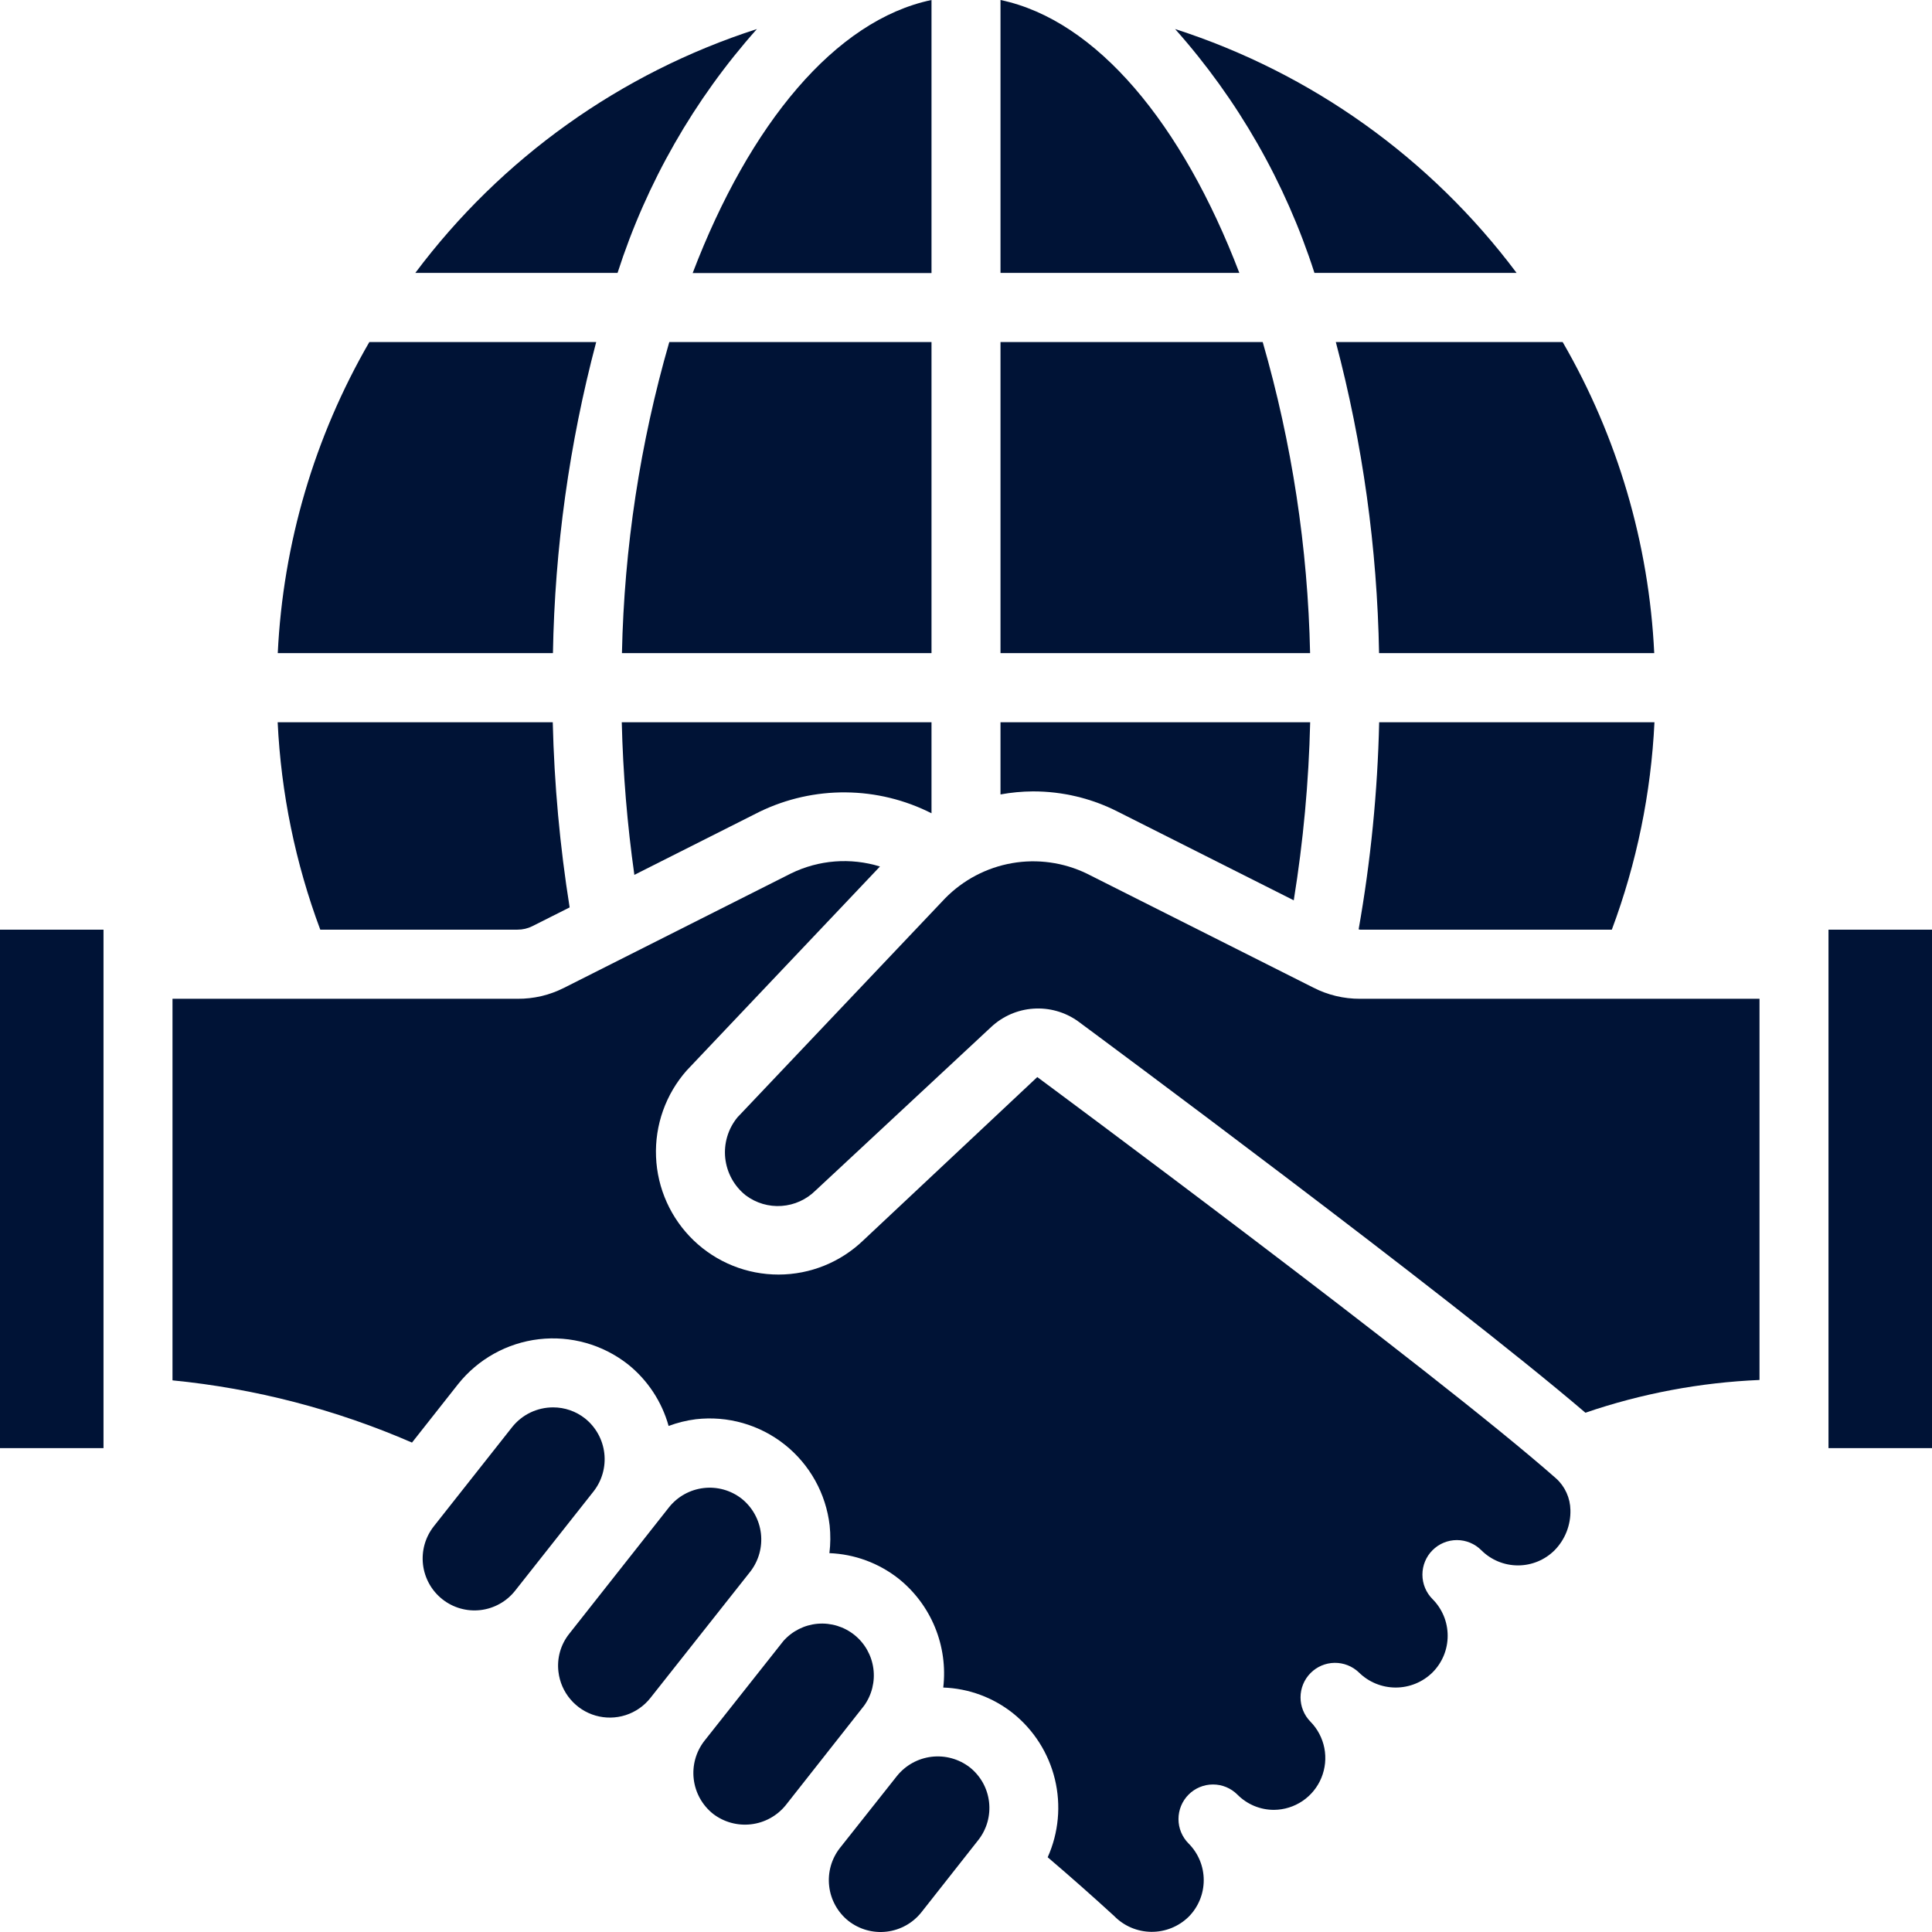 <?xml version="1.0" encoding="UTF-8"?> <svg xmlns="http://www.w3.org/2000/svg" width="96" height="96" viewBox="0 0 96 96" fill="none"><path d="M90.857 46.194H96V71.957H90.857V46.194ZM0 46.194H5.143V71.957H0V46.194ZM42.159 95.45C42.699 95.871 43.382 96.063 44.061 95.982C44.74 95.901 45.359 95.555 45.785 95.019L48.607 91.436C48.817 91.171 48.972 90.866 49.065 90.54C49.157 90.214 49.184 89.873 49.145 89.537C49.106 89.201 49.001 88.875 48.836 88.579C48.67 88.284 48.449 88.024 48.183 87.814C47.644 87.4 46.965 87.213 46.29 87.293C45.615 87.374 44.998 87.715 44.571 88.245L41.734 91.826C41.313 92.364 41.122 93.047 41.202 93.726C41.281 94.405 41.626 95.024 42.159 95.45Z" fill="#001336"></path><path d="M43.725 43.056C42.262 42.604 40.682 42.727 39.307 43.399L28.01 49.093C27.298 49.451 26.511 49.635 25.714 49.629H8.571V68.589C12.675 68.993 16.69 70.036 20.472 71.681L22.761 68.778C23.754 67.532 25.198 66.729 26.779 66.544C28.36 66.36 29.949 66.808 31.202 67.792C32.18 68.575 32.887 69.647 33.223 70.855C33.66 70.692 34.113 70.58 34.575 70.521C36.156 70.338 37.745 70.791 38.992 71.781C40.239 72.772 41.042 74.218 41.225 75.801C41.273 76.258 41.269 76.719 41.213 77.175C42.46 77.223 43.66 77.665 44.642 78.436C45.442 79.074 46.067 79.907 46.457 80.855C46.847 81.803 46.989 82.835 46.87 83.853C48.13 83.897 49.342 84.344 50.33 85.127C51.37 85.96 52.104 87.114 52.417 88.41C52.73 89.706 52.604 91.07 52.059 92.286C53.178 93.24 54.279 94.213 55.363 95.206C55.848 95.702 56.51 95.984 57.204 95.992C57.897 95.999 58.565 95.731 59.061 95.246C59.543 94.762 59.813 94.107 59.813 93.424C59.813 92.741 59.543 92.086 59.061 91.603C58.739 91.281 58.558 90.844 58.558 90.388C58.558 89.933 58.738 89.495 59.06 89.173C59.381 88.851 59.817 88.67 60.272 88.67C60.727 88.669 61.163 88.85 61.485 89.172C61.723 89.413 62.006 89.604 62.319 89.735C62.632 89.865 62.967 89.932 63.305 89.931C63.81 89.927 64.303 89.773 64.722 89.49C65.141 89.207 65.467 88.806 65.659 88.338C65.852 87.87 65.903 87.356 65.806 86.859C65.708 86.362 65.467 85.905 65.112 85.545C64.797 85.223 64.622 84.79 64.623 84.339C64.624 83.888 64.802 83.456 65.118 83.136C65.434 82.815 65.864 82.632 66.313 82.626C66.763 82.62 67.197 82.791 67.522 83.102C68.01 83.584 68.667 83.853 69.352 83.853C70.036 83.853 70.693 83.584 71.181 83.102C71.42 82.863 71.609 82.579 71.739 82.266C71.868 81.954 71.934 81.619 71.934 81.28C71.934 80.942 71.868 80.606 71.739 80.294C71.609 79.981 71.42 79.697 71.181 79.458C70.859 79.136 70.679 78.699 70.679 78.243C70.679 77.788 70.859 77.351 71.181 77.029C71.502 76.707 71.938 76.526 72.393 76.526C72.847 76.526 73.283 76.707 73.605 77.029C74.088 77.513 74.744 77.784 75.427 77.784C76.11 77.784 76.766 77.513 77.249 77.029C77.507 76.766 77.709 76.453 77.844 76.11C77.978 75.767 78.043 75.4 78.033 75.032C78.028 74.736 77.963 74.445 77.841 74.176C77.72 73.907 77.545 73.665 77.326 73.467C71.301 68.151 51.739 53.665 51.542 53.519L42.909 61.621C41.776 62.716 40.265 63.33 38.691 63.332C37.117 63.335 35.604 62.727 34.468 61.636C33.332 60.545 32.661 59.055 32.598 57.48C32.534 55.904 33.082 54.365 34.126 53.186L43.725 43.056ZM13.802 32.453H27.475C27.567 27.233 28.289 22.042 29.625 16.995H18.353C15.623 21.709 14.063 27.01 13.802 32.453ZM46.286 0C41.505 1.003 37.246 6.161 34.418 13.569H46.286V0ZM37.61 1.443C30.837 3.625 24.906 7.858 20.637 13.56H30.686C32.126 9.082 34.484 4.954 37.61 1.443Z" fill="#001336"></path><path d="M15.914 46.194H25.714C25.97 46.195 26.223 46.136 26.451 46.022L28.305 45.089C27.82 42.045 27.54 38.971 27.466 35.888H13.797C13.965 39.413 14.679 42.889 15.914 46.194ZM35.426 90.124C35.964 90.539 36.643 90.727 37.318 90.648C37.993 90.57 38.61 90.231 39.039 89.703L42.938 84.753C43.322 84.217 43.486 83.553 43.396 82.9C43.306 82.246 42.97 81.652 42.456 81.239C41.941 80.827 41.289 80.628 40.632 80.683C39.976 80.739 39.366 81.045 38.928 81.538L34.999 86.505C34.581 87.043 34.391 87.725 34.471 88.402C34.551 89.079 34.894 89.698 35.426 90.124ZM36.857 74.472C36.321 74.052 35.642 73.861 34.966 73.94C34.291 74.018 33.673 74.36 33.247 74.891L28.286 81.18C28.075 81.444 27.919 81.746 27.827 82.071C27.735 82.395 27.708 82.735 27.749 83.07C27.808 83.575 28.015 84.052 28.345 84.439C28.674 84.827 29.11 85.109 29.599 85.248C30.087 85.387 30.606 85.379 31.09 85.223C31.573 85.067 32 84.772 32.316 84.373L37.288 78.085C37.702 77.546 37.889 76.866 37.809 76.191C37.728 75.515 37.386 74.898 36.857 74.472ZM25.594 79.044L29.496 74.104C29.916 73.566 30.106 72.885 30.027 72.207C29.948 71.529 29.605 70.91 29.073 70.484C28.62 70.125 28.059 69.931 27.482 69.932C27.091 69.932 26.705 70.02 26.352 70.189C26 70.359 25.691 70.607 25.447 70.913L21.559 75.837C21.349 76.103 21.193 76.407 21.1 76.733C21.007 77.059 20.98 77.4 21.018 77.736C21.057 78.073 21.162 78.398 21.326 78.695C21.49 78.991 21.711 79.251 21.976 79.462C22.241 79.673 22.545 79.829 22.87 79.922C23.195 80.015 23.536 80.043 23.872 80.004C24.208 79.965 24.533 79.86 24.828 79.695C25.124 79.531 25.384 79.309 25.594 79.044ZM46.286 16.995H33.257C31.806 22.024 31.015 27.22 30.904 32.453H46.286V16.995ZM46.286 35.888H30.895C30.957 38.426 31.166 40.958 31.521 43.471L37.75 40.332C39.084 39.687 40.547 39.359 42.027 39.373C43.508 39.386 44.965 39.742 46.286 40.411V35.888ZM66.376 16.995C67.711 22.042 68.433 27.233 68.525 32.453H82.198C81.938 27.01 80.377 21.709 77.647 16.995H66.376ZM67.577 46.194H80.091C81.326 42.889 82.04 39.413 82.209 35.888H68.53C68.452 39.339 68.111 42.779 67.51 46.178C67.543 46.178 67.553 46.194 67.577 46.194ZM58.39 1.443C61.516 4.954 63.874 9.082 65.314 13.56H75.358C71.09 7.859 65.162 3.625 58.39 1.443Z" fill="#001336"></path><path d="M36.645 55.518C36.414 55.799 36.241 56.123 36.137 56.471C36.033 56.819 35.999 57.184 36.037 57.545C36.076 57.907 36.186 58.257 36.361 58.575C36.536 58.893 36.773 59.173 37.058 59.398C37.569 59.781 38.2 59.967 38.836 59.922C39.472 59.878 40.071 59.606 40.524 59.156L49.25 51.032C49.824 50.495 50.565 50.172 51.349 50.119C52.132 50.065 52.911 50.283 53.553 50.737C54.355 51.329 71.954 64.364 78.778 70.197C81.569 69.242 84.482 68.695 87.429 68.57V49.629H67.577C66.773 49.632 65.979 49.443 65.263 49.076L54.002 43.408C52.847 42.85 51.547 42.669 50.284 42.89C49.021 43.111 47.859 43.723 46.961 44.639L36.645 55.518ZM49.714 39.475C50.246 39.378 50.785 39.327 51.326 39.324C52.797 39.321 54.248 39.669 55.558 40.34L64.286 44.736C64.759 41.809 65.032 38.853 65.102 35.888H49.714V39.475ZM49.714 32.453H65.098C64.987 27.22 64.195 22.024 62.743 16.995H49.714V32.453ZM49.714 0V13.56H61.582C58.754 6.161 54.495 1.003 49.714 0Z" fill="#001336"></path></svg> 